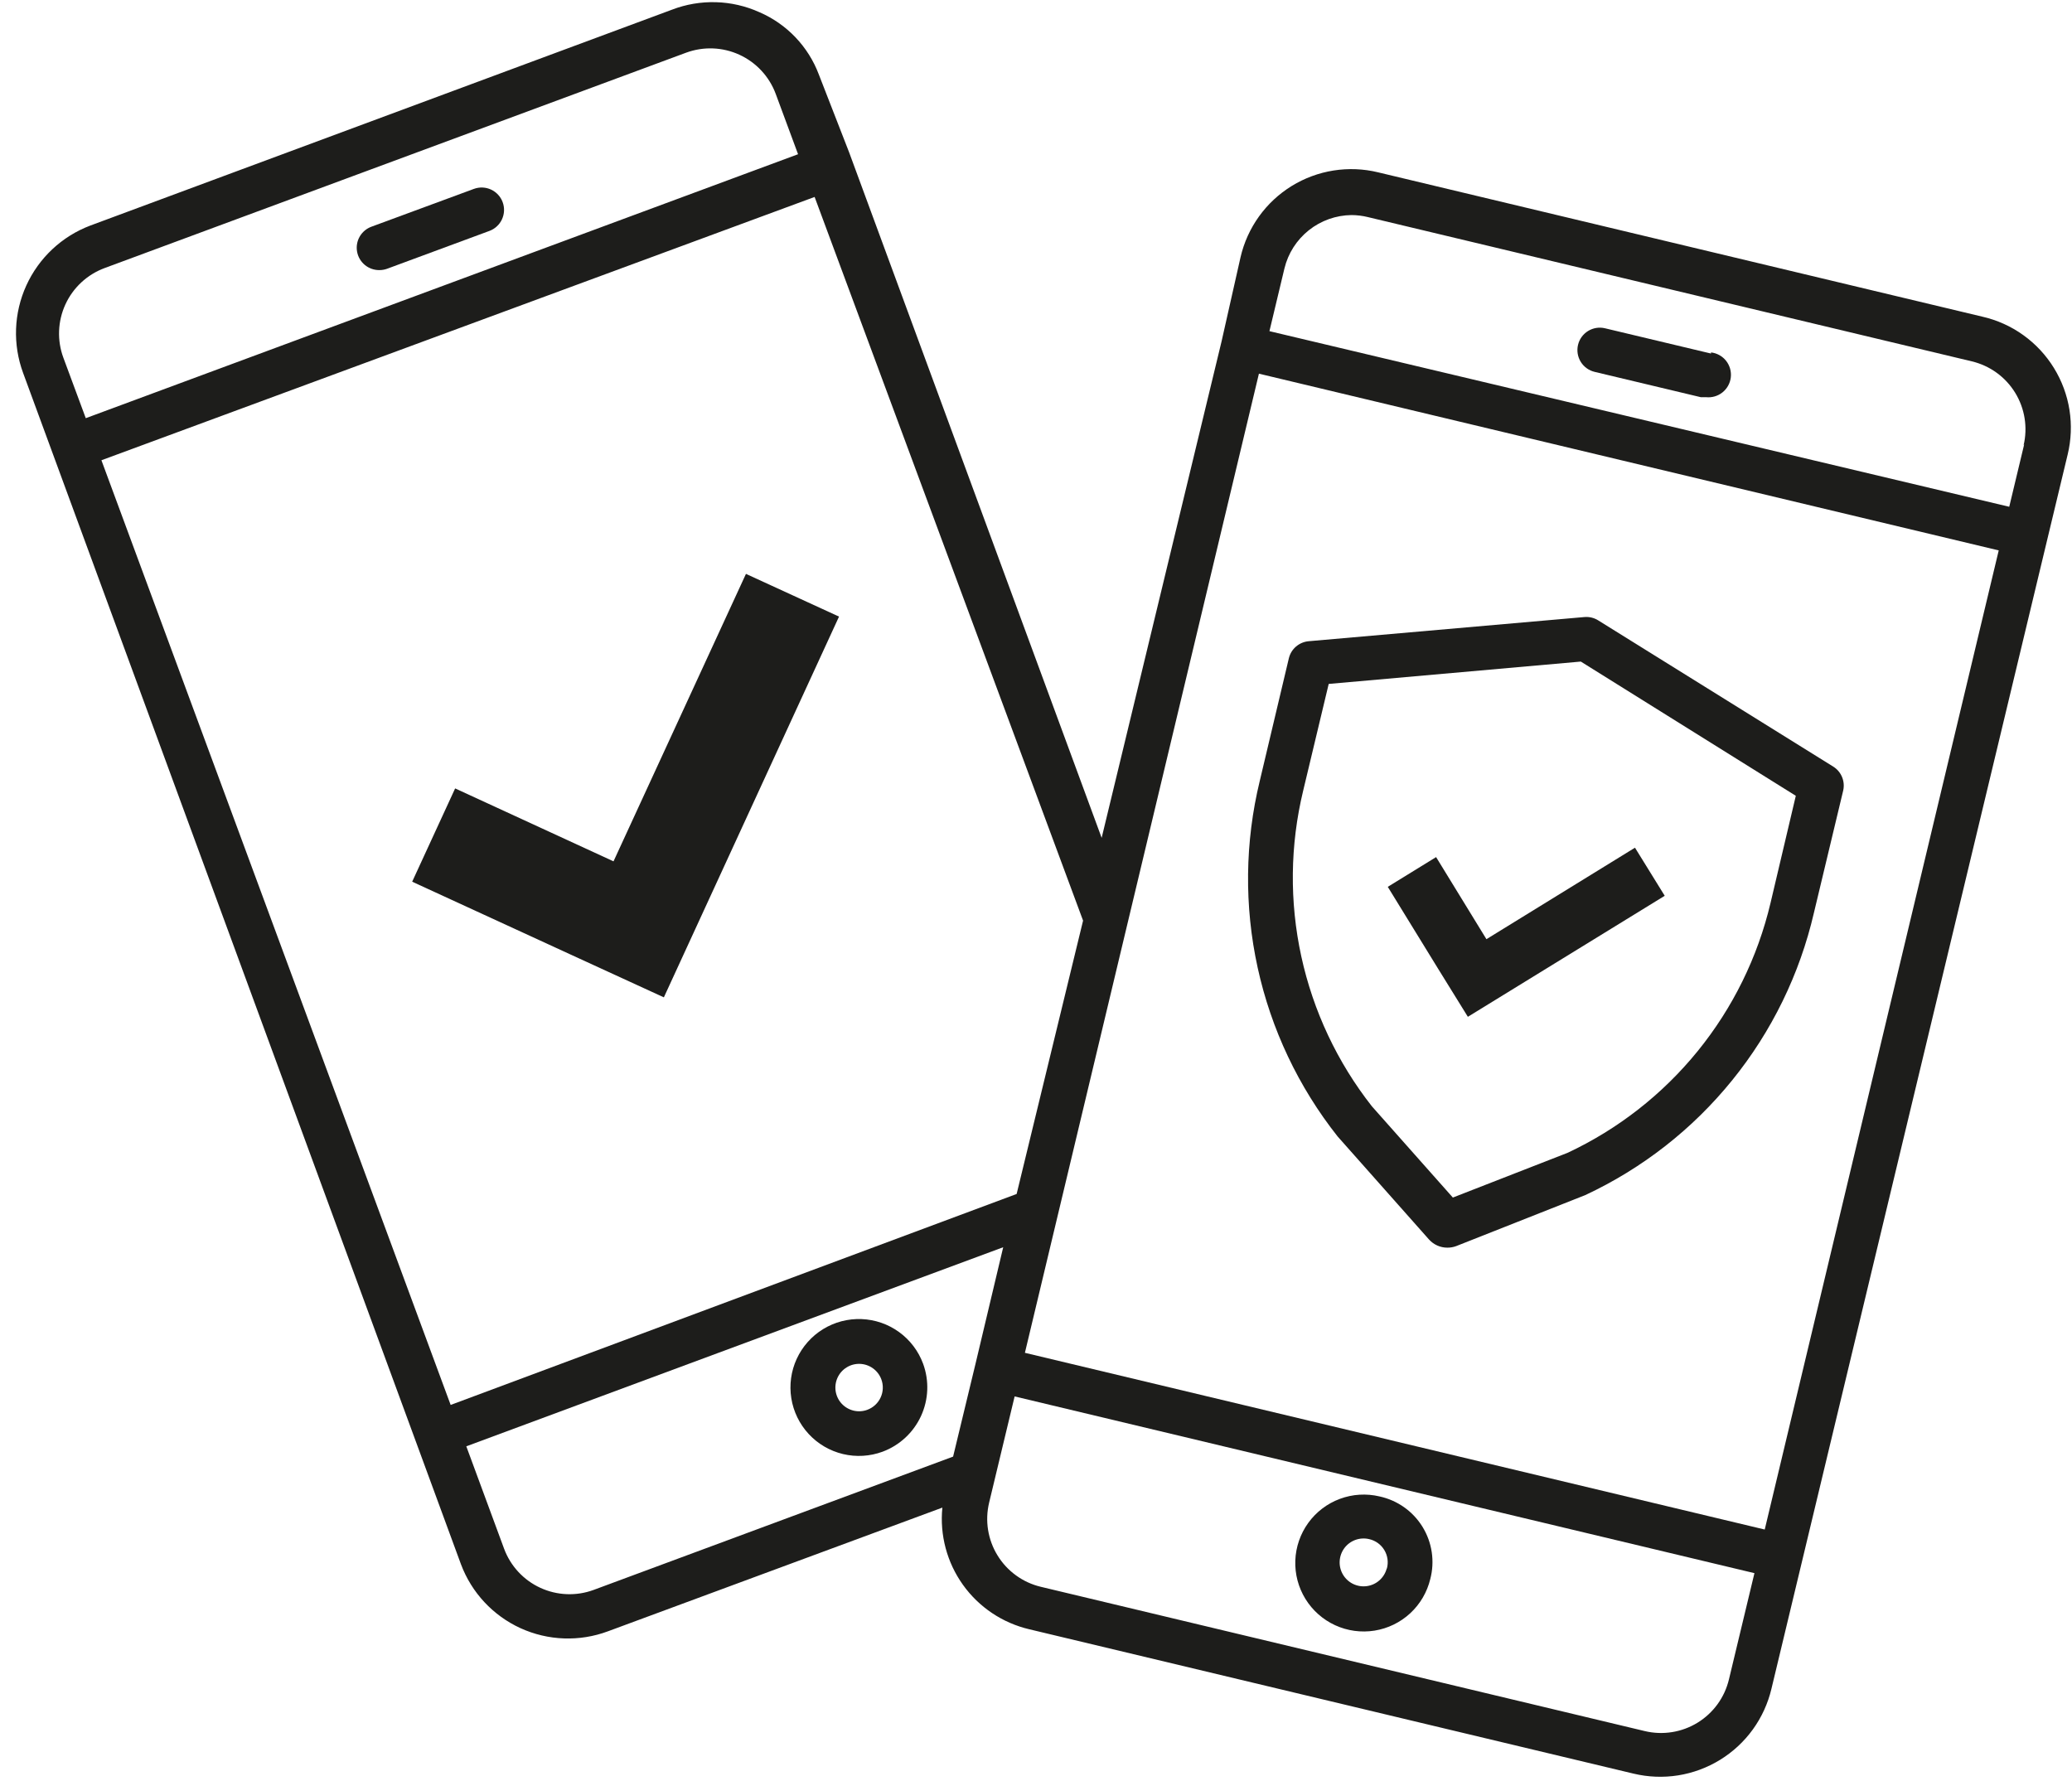 <svg width="121" height="104" viewBox="0 0 121 104" fill="none" xmlns="http://www.w3.org/2000/svg">
<path d="M35.828 50.303L26.579 46.044L24.07 51.492L33.333 55.751L38.768 58.246L48.997 36.01L43.562 33.515L35.828 50.303Z" fill="#1D1D1B"/>
<path d="M22.15 15.774C22.306 15.775 22.461 15.748 22.607 15.695L28.578 13.487C28.739 13.428 28.887 13.338 29.013 13.221C29.14 13.105 29.242 12.965 29.314 12.809C29.386 12.653 29.427 12.485 29.434 12.313C29.441 12.141 29.414 11.97 29.355 11.809C29.296 11.647 29.206 11.499 29.089 11.373C28.973 11.247 28.833 11.144 28.677 11.072C28.521 11 28.352 10.959 28.181 10.952C28.009 10.945 27.838 10.972 27.676 11.031L21.693 13.239C21.403 13.344 21.16 13.549 21.006 13.816C20.852 14.083 20.798 14.396 20.853 14.699C20.907 15.002 21.068 15.277 21.305 15.473C21.543 15.67 21.842 15.776 22.15 15.774Z" fill="#1D1D1B"/>
<path d="M53.908 79.645C53.634 78.903 53.147 78.259 52.507 77.795C51.867 77.33 51.104 77.066 50.314 77.035C49.523 77.004 48.742 77.208 48.068 77.621C47.394 78.035 46.858 78.639 46.527 79.357C46.196 80.075 46.086 80.876 46.21 81.656C46.334 82.437 46.687 83.164 47.224 83.744C47.761 84.325 48.458 84.733 49.227 84.917C49.995 85.101 50.802 85.053 51.544 84.779C52.536 84.409 53.341 83.661 53.784 82.7C54.227 81.738 54.272 80.64 53.908 79.645ZM50.642 82.336C50.385 82.43 50.107 82.445 49.841 82.38C49.576 82.315 49.336 82.174 49.15 81.973C48.965 81.772 48.844 81.52 48.801 81.251C48.759 80.981 48.797 80.704 48.911 80.456C49.025 80.208 49.21 79.999 49.443 79.856C49.675 79.712 49.945 79.641 50.218 79.651C50.491 79.66 50.755 79.751 50.977 79.91C51.199 80.069 51.369 80.291 51.465 80.546C51.53 80.718 51.56 80.9 51.553 81.084C51.547 81.267 51.504 81.447 51.427 81.613C51.351 81.78 51.242 81.929 51.107 82.053C50.972 82.177 50.814 82.274 50.642 82.336Z" fill="#1D1D1B"/>
<path d="M107.066 44.776L93.335 36.232C93.094 36.08 92.809 36.011 92.525 36.036L76.43 37.447C76.156 37.47 75.897 37.578 75.688 37.756C75.479 37.934 75.332 38.173 75.267 38.44L73.569 45.599C72.699 49.179 72.656 52.911 73.444 56.51C74.231 60.11 75.829 63.482 78.115 66.371L83.445 72.381C83.58 72.532 83.745 72.654 83.929 72.737C84.114 72.82 84.314 72.864 84.517 72.864C84.695 72.866 84.872 72.835 85.039 72.773L92.577 69.794C95.908 68.239 98.841 65.947 101.154 63.09C103.468 60.234 105.1 56.888 105.929 53.307L107.64 46.161C107.698 45.899 107.674 45.626 107.571 45.378C107.469 45.13 107.292 44.92 107.066 44.776ZM103.395 52.732C102.647 55.901 101.193 58.859 99.141 61.386C97.089 63.913 94.492 65.943 91.545 67.325L84.843 69.938L80.114 64.608C78.096 62.038 76.687 59.044 75.992 55.851C75.297 52.659 75.335 49.35 76.103 46.174L77.593 39.942L92.316 38.636L104.871 46.475L103.395 52.732Z" fill="#1D1D1B"/>
<path d="M83.865 50.055L81.043 51.792L83.982 56.574L85.72 59.382L97.216 52.315L95.479 49.506L86.804 54.849L83.865 50.055Z" fill="#1D1D1B"/>
<path d="M119.948 21.496C119.485 20.741 118.875 20.086 118.155 19.57C117.435 19.053 116.619 18.687 115.754 18.491L80.481 10.065C79.628 9.857 78.743 9.821 77.876 9.958C77.009 10.095 76.177 10.403 75.43 10.863C74.683 11.324 74.034 11.928 73.522 12.641C73.01 13.354 72.644 14.161 72.446 15.016L71.336 19.941L64.334 48.931L49.584 8.889L47.82 4.356C47.516 3.546 47.051 2.806 46.454 2.18C45.857 1.553 45.14 1.054 44.345 0.711C43.545 0.351 42.682 0.152 41.806 0.128C40.929 0.103 40.056 0.252 39.237 0.567L5.27 13.174C3.613 13.802 2.271 15.059 1.537 16.672C0.803 18.284 0.736 20.122 1.351 21.784L26.918 91.351C27.537 93.008 28.789 94.352 30.398 95.087C32.007 95.821 33.843 95.887 35.501 95.27L55.032 88.045C54.872 89.645 55.3 91.248 56.235 92.556C57.17 93.863 58.548 94.786 60.114 95.152L95.387 103.579C96.242 103.785 97.129 103.82 97.997 103.683C98.865 103.545 99.697 103.237 100.446 102.777C101.195 102.317 101.846 101.714 102.361 101.002C102.876 100.29 103.245 99.483 103.448 98.627L120.745 26.552C120.953 25.698 120.989 24.812 120.853 23.944C120.716 23.076 120.408 22.244 119.948 21.496ZM103.056 89.326L59.852 79.005L73.518 21.823L116.721 32.144L103.056 89.326ZM59.369 69.729L26.317 82.049L5.923 26.879L47.572 11.502L63.249 53.765L59.369 69.729ZM6.106 15.656L40.073 3.075C41.085 2.704 42.203 2.748 43.182 3.198C44.162 3.649 44.923 4.469 45.299 5.479L46.605 9.007L5.009 24.422L3.702 20.895C3.326 19.882 3.369 18.76 3.819 17.778C4.27 16.796 5.093 16.032 6.106 15.656ZM34.665 92.853C33.653 93.225 32.535 93.181 31.555 92.73C30.576 92.28 29.815 91.46 29.439 90.449L27.231 84.466L58.585 72.839L56.965 79.658L55.659 85.067L34.665 92.853ZM100.966 98.079C100.841 98.6 100.616 99.091 100.302 99.524C99.987 99.958 99.591 100.325 99.135 100.605C98.679 100.885 98.172 101.073 97.643 101.157C97.114 101.242 96.574 101.221 96.054 101.097L60.78 92.67C60.259 92.546 59.768 92.32 59.335 92.006C58.901 91.692 58.534 91.295 58.254 90.839C57.973 90.383 57.786 89.876 57.701 89.347C57.617 88.819 57.638 88.279 57.762 87.758L59.252 81.552L102.455 91.873L100.966 98.079ZM118.211 25.938L117.335 29.596L74.132 19.34L75.007 15.682C75.219 14.8 75.72 14.014 76.43 13.448C77.14 12.882 78.019 12.57 78.926 12.56C79.248 12.562 79.568 12.601 79.88 12.678L115.154 21.104C115.674 21.229 116.165 21.454 116.599 21.768C117.032 22.082 117.4 22.479 117.68 22.935C117.96 23.391 118.148 23.898 118.232 24.427C118.316 24.956 118.296 25.496 118.171 26.016L118.211 25.938Z" fill="#1D1D1B"/>
<path d="M99.919 20.647L93.726 19.171C93.389 19.091 93.033 19.149 92.738 19.331C92.442 19.514 92.232 19.806 92.152 20.144C92.073 20.482 92.13 20.837 92.313 21.133C92.495 21.428 92.788 21.639 93.125 21.718L99.318 23.195H99.618C99.965 23.234 100.313 23.135 100.586 22.918C100.859 22.701 101.035 22.385 101.075 22.038C101.115 21.692 101.015 21.344 100.799 21.07C100.582 20.797 100.265 20.622 99.919 20.582V20.647Z" fill="#1D1D1B"/>
<path d="M80.561 87.392C79.791 87.21 78.986 87.259 78.245 87.535C77.504 87.81 76.862 88.299 76.399 88.939C75.936 89.58 75.673 90.343 75.643 91.133C75.614 91.923 75.819 92.703 76.233 93.376C76.647 94.05 77.252 94.585 77.97 94.915C78.688 95.245 79.488 95.354 80.268 95.23C81.049 95.105 81.775 94.752 82.355 94.215C82.934 93.678 83.342 92.981 83.526 92.213C83.66 91.701 83.688 91.168 83.61 90.645C83.532 90.122 83.349 89.62 83.072 89.169C82.795 88.719 82.43 88.329 81.998 88.024C81.566 87.719 81.077 87.504 80.561 87.392ZM80.978 91.612C80.906 91.877 80.758 92.115 80.551 92.296C80.345 92.478 80.089 92.594 79.817 92.631C79.544 92.668 79.267 92.623 79.02 92.504C78.772 92.384 78.566 92.193 78.426 91.957C78.286 91.72 78.219 91.448 78.234 91.173C78.248 90.898 78.343 90.634 78.506 90.413C78.67 90.192 78.895 90.025 79.154 89.931C79.412 89.838 79.692 89.822 79.96 89.887C80.142 89.928 80.314 90.006 80.465 90.115C80.616 90.224 80.744 90.363 80.84 90.523C80.937 90.683 81 90.861 81.026 91.045C81.052 91.23 81.04 91.418 80.992 91.599L80.978 91.612Z" fill="#1D1D1B"/>
</svg>
